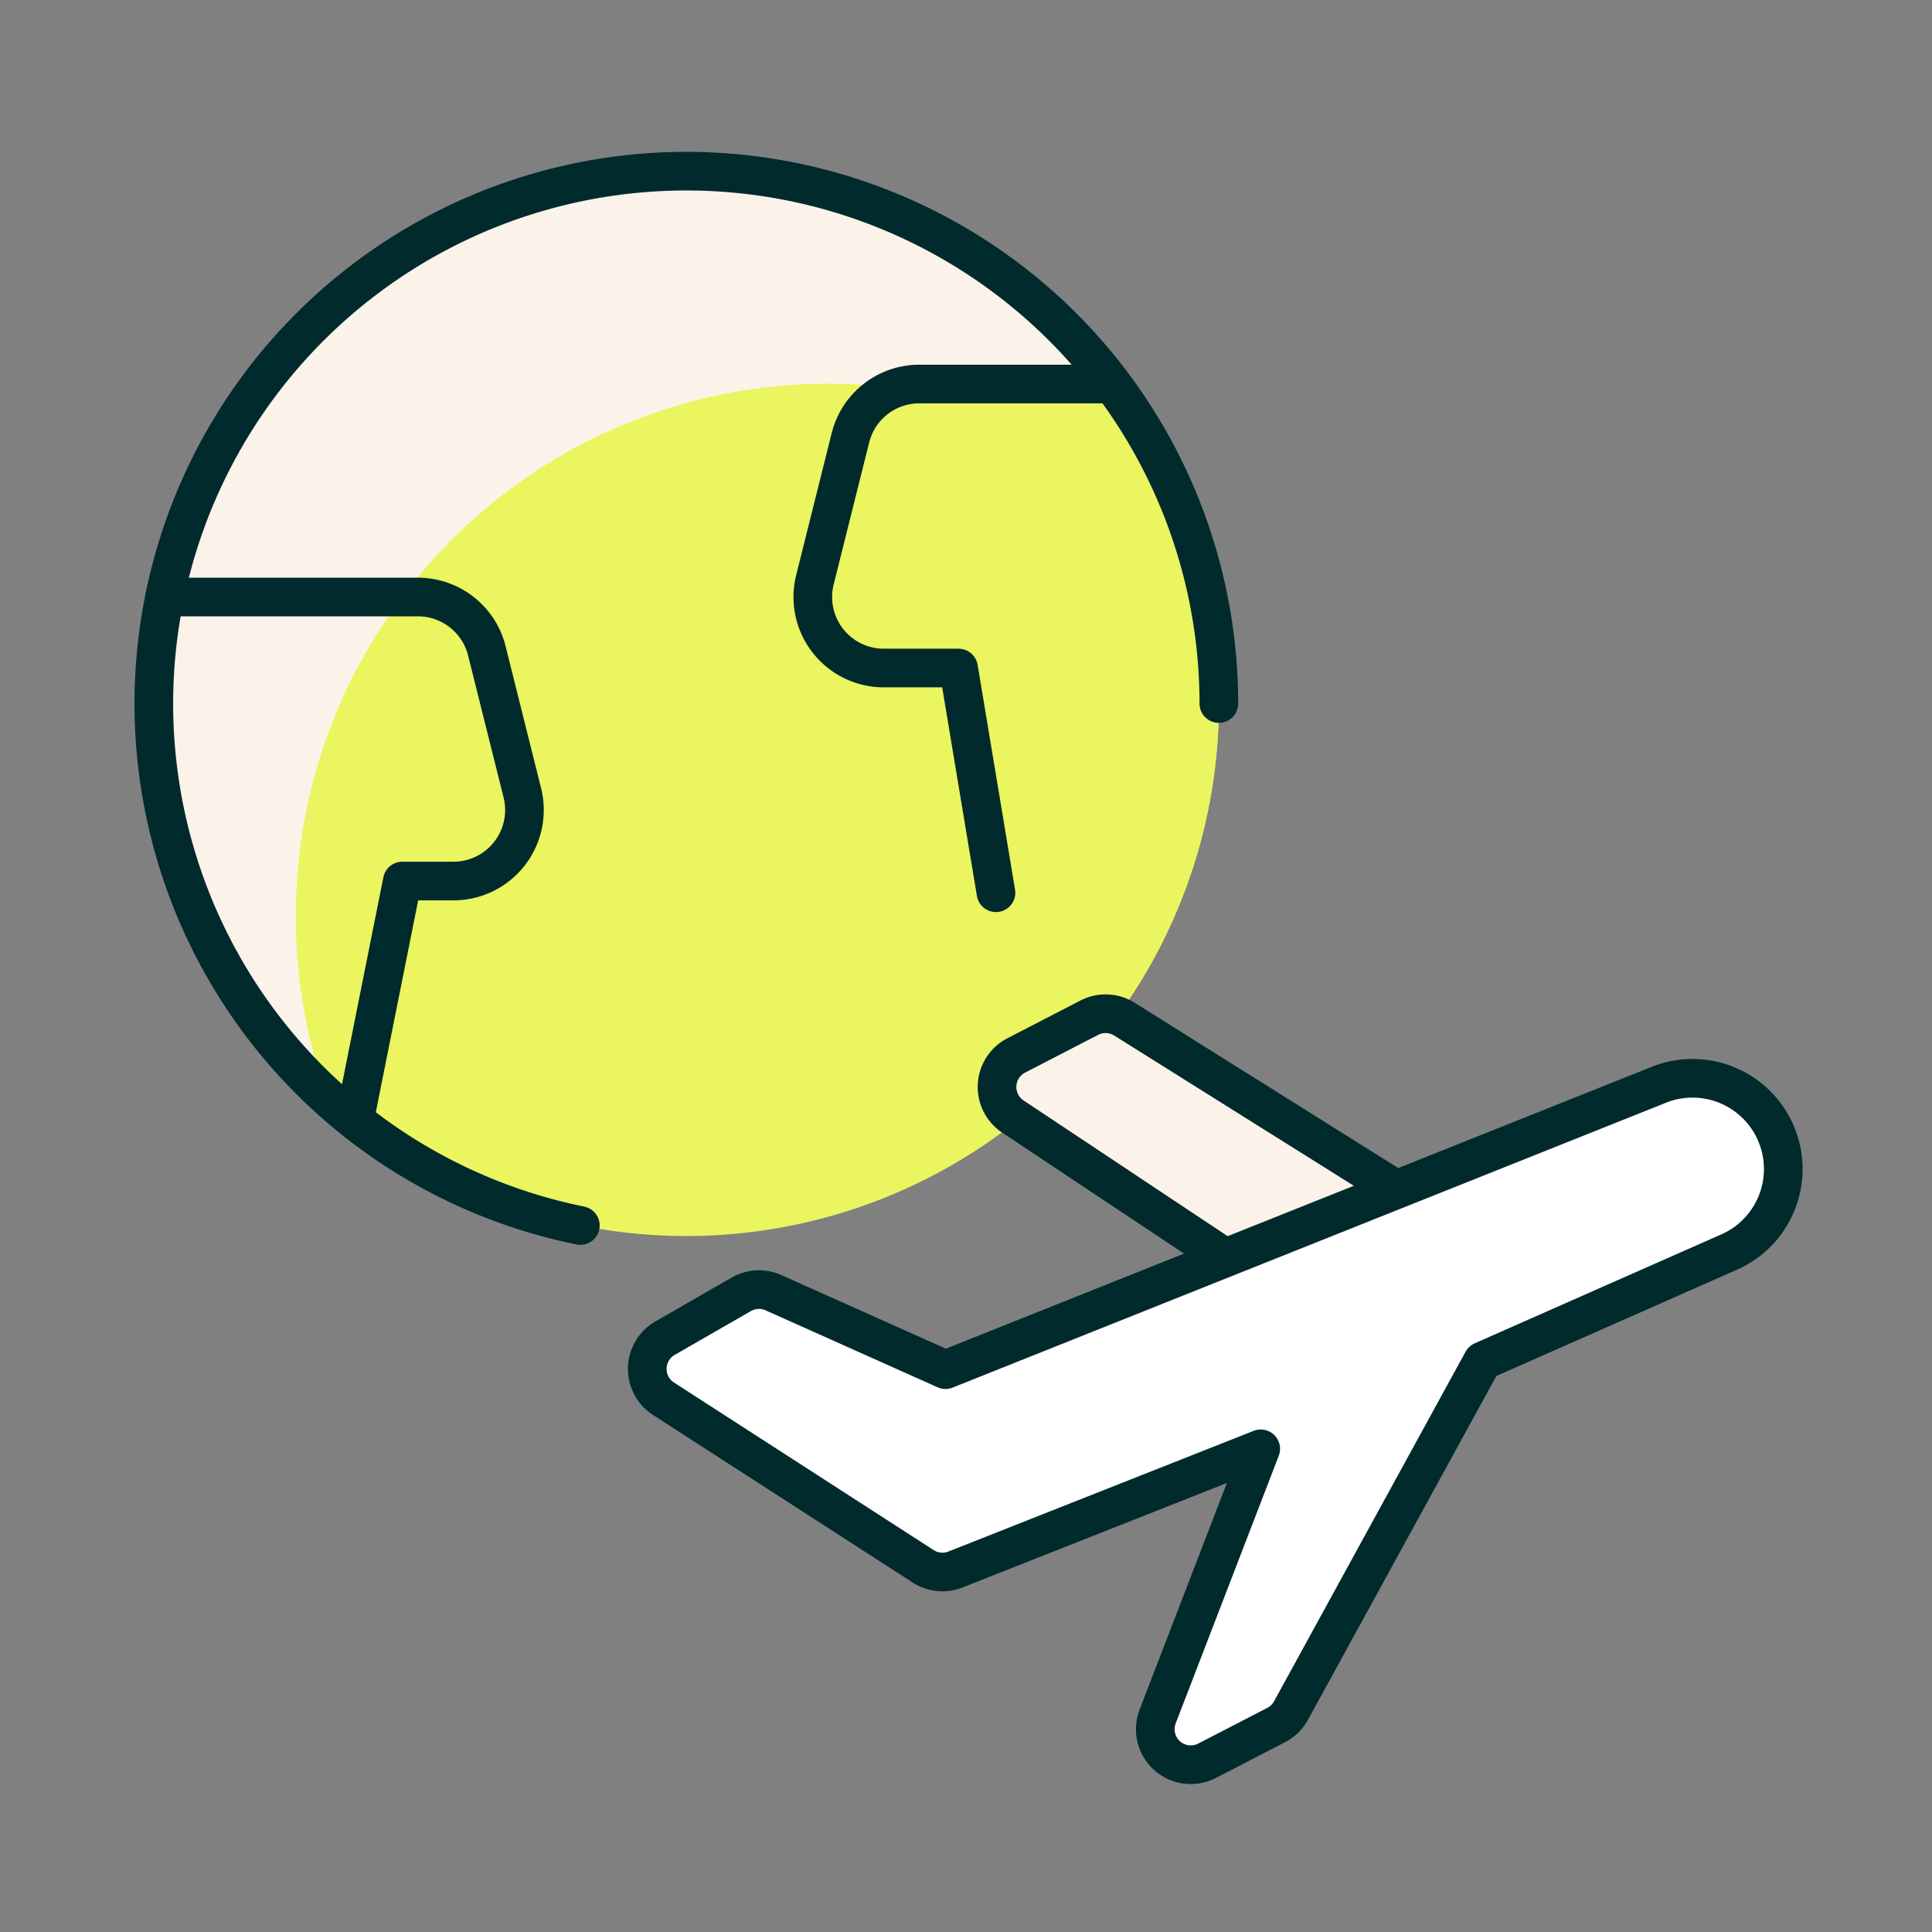 <?xml version="1.0" encoding="UTF-8"?>
<svg xmlns="http://www.w3.org/2000/svg" viewBox="-12 -12 200 200" id="Plane-Trip-International--Streamline-Ultimate.svg" height="200" width="200" style="background-color: #ffffff">
  <rect x="-12" y="-12" width="200" height="200" fill="#808080" stroke="none"/>
  <desc>Plane Trip International Streamline Icon: https://streamlinehq.com</desc>
  <defs></defs>
  <path d="M3.925 60.829a55.125 55.125 0 1 0 110.25 0 55.125 55.125 0 1 0 -110.25 0" fill="#eaf55f" stroke-width="4"></path>
  <path d="M18.625 82.879A55.125 55.125 0 0 1 110.985 42.196a55.125 55.125 0 1 0 -89.126 59.322 55.125 55.125 0 0 1 -3.234 -18.64Z" fill="#fbf3e9" stroke-width="4"></path>
  <path d="M34.942 79.204a7.35 7.35 0 0 0 7.13 -9.129l-3.675 -14.7a7.35 7.35 0 0 0 -7.13 -5.571H5.035a55.125 55.125 0 0 0 19.669 54.14l4.947 -24.74Z" fill="#eaf55f" stroke-width="4"></path>
  <path d="M103.157 27.754h-19.992a7.35 7.35 0 0 0 -7.13 5.571l-3.675 14.7a7.35 7.35 0 0 0 7.13 9.129h8.96l14.994 36.368a55.125 55.125 0 0 0 -0.287 -65.768Z" fill="#eaf55f" stroke-width="4"></path>
  <path d="M18.625 82.879a54.927 54.927 0 0 1 11.025 -33.075H5.035a55.125 55.125 0 0 0 16.824 51.7 55.007 55.007 0 0 1 -3.234 -18.625Z" fill="#fbf3e9" stroke-width="4"></path>
  <path d="M48.076 114.866a55.125 55.125 0 1 1 66.099 -54.037" stroke="#012a2d" stroke-linecap="round" stroke-linejoin="round" fill="none" stroke-width="4"></path>
  <path d="m24.711 103.907 4.939 -24.703h5.292a7.35 7.35 0 0 0 7.13 -9.129l-3.675 -14.7a7.35 7.35 0 0 0 -7.13 -5.571H5.035" stroke="#012a2d" stroke-linecap="round" stroke-linejoin="round" fill="none" stroke-width="4"></path>
  <path d="M103.076 27.754h-19.911a7.35 7.35 0 0 0 -7.13 5.571l-3.675 14.7a7.35 7.35 0 0 0 7.13 9.129h7.74l3.873 23.263" stroke="#012a2d" stroke-linecap="round" stroke-linejoin="round" fill="none" stroke-width="4"></path>
  <path d="m132.55 111.154 -28.128 -17.64a3.675 3.675 0 0 0 -3.675 -0.154l-7.541 3.896a3.675 3.675 0 0 0 -0.353 6.328l21.969 14.612" fill="#fbf3e9" stroke="#012a2d" stroke-linecap="round" stroke-linejoin="round" stroke-width="4"></path>
  <path d="m85.877 129.786 -17.809 -7.967a3.675 3.675 0 0 0 -3.33 0.169l-7.887 4.535a3.675 3.675 0 0 0 -0.162 6.277l26.879 17.346a3.675 3.675 0 0 0 3.337 0.331l31.605 -12.495 -10.665 27.695a3.675 3.675 0 0 0 5.145 4.579l7.107 -3.675a3.675 3.675 0 0 0 1.529 -1.47l19.845 -36.221 25.372 -11.209a9.393 9.393 0 0 0 -7.269 -17.324Z" fill="#ffffff" stroke="#012a2d" stroke-linecap="round" stroke-linejoin="round" stroke-width="4"></path>
</svg>
